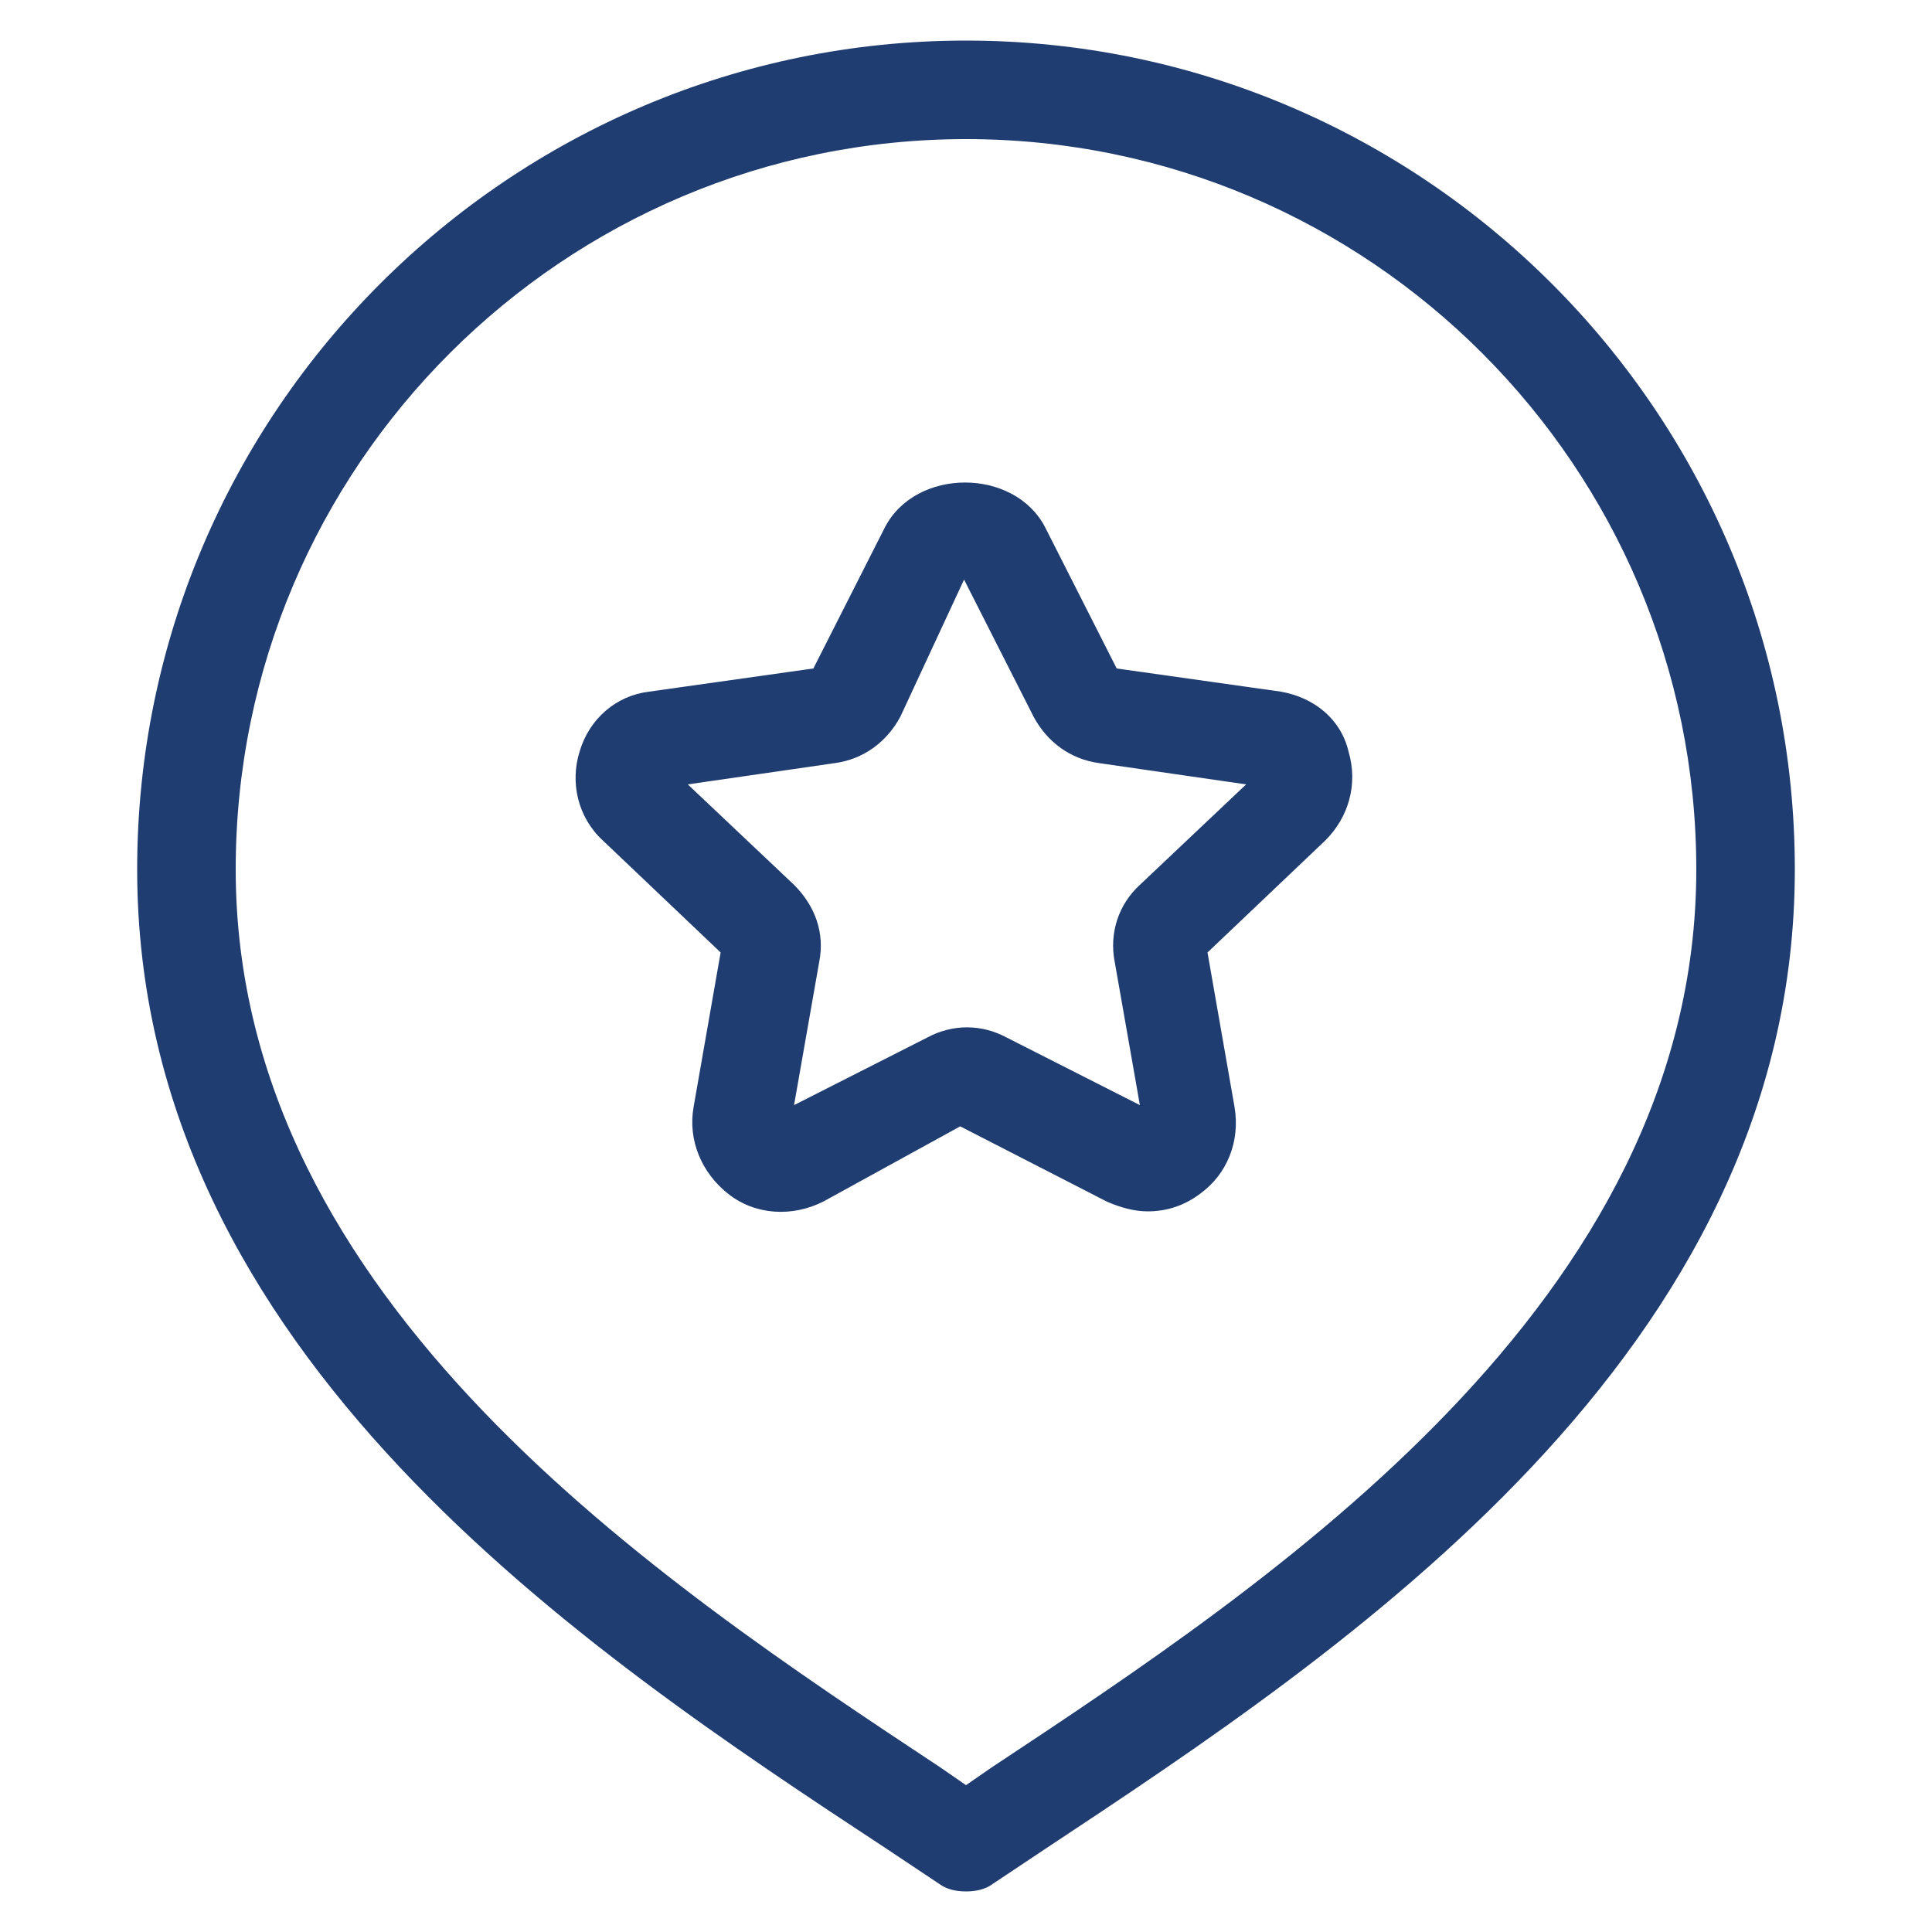 <?xml version="1.0" encoding="utf-8"?>
<!-- Generator: Adobe Illustrator 28.0.0, SVG Export Plug-In . SVG Version: 6.00 Build 0)  -->
<svg version="1.1" id="Layer_1" xmlns="http://www.w3.org/2000/svg" xmlns:xlink="http://www.w3.org/1999/xlink" x="0px" y="0px"
	 viewBox="0 0 100 100" style="enable-background:new 0 0 100 100;" xml:space="preserve">
<style type="text/css">
	.st0{fill:#203D71;}
</style>
<path id="location-pin-star_1_" class="st0" d="M50,2.1C26.4,2.1,7.1,21.3,7.1,45c0,25.1,23.3,40.5,38.8,50.7l2.7,1.8
	c0.4,0.3,0.9,0.4,1.4,0.4c0.5,0,1-0.1,1.4-0.4l2.7-1.8C69.5,85.5,92.9,70.1,92.9,45C92.9,21.3,73.6,2.1,50,2.1z M51.3,91.5L50,92.4
	l-1.3-0.9C34.2,81.9,12.2,67.4,12.2,45c0-20.9,17-37.8,37.8-37.8c20.9,0,37.8,17,37.8,37.8C87.8,67.4,65.8,81.9,51.3,91.5z
	 M66.3,35.8l-8.5-1.2l-3.7-7.3c-1.6-3.1-6.7-3.1-8.3,0l-3.7,7.3l-8.5,1.2c-1.7,0.2-3.1,1.4-3.6,3.1c-0.5,1.6-0.1,3.4,1.2,4.6
	l6.1,5.8l-1.4,8c-0.3,1.7,0.4,3.4,1.8,4.5c1.4,1.1,3.3,1.2,4.9,0.4l7.1-3.9l7.6,3.9c0.7,0.3,1.4,0.5,2.1,0.5c1,0,1.9-0.3,2.7-0.9
	c1.4-1,2.1-2.7,1.8-4.5l-1.4-8l6.1-5.8c1.2-1.2,1.7-2.9,1.2-4.6C69.4,37.2,68,36.1,66.3,35.8z M59,45.8c-1.1,1-1.6,2.5-1.3,4
	l1.3,7.4l-6.9-3.5c-1.3-0.7-2.8-0.7-4.1,0l-6.9,3.5l1.3-7.4c0.3-1.5-0.2-2.9-1.3-4l-5.5-5.2l7.6-1.1c1.5-0.2,2.7-1.1,3.4-2.4
	l3.3-7.1l3.6,7.1c0.7,1.3,1.9,2.2,3.4,2.4l7.6,1.1L59,45.8z"/>
</svg>
